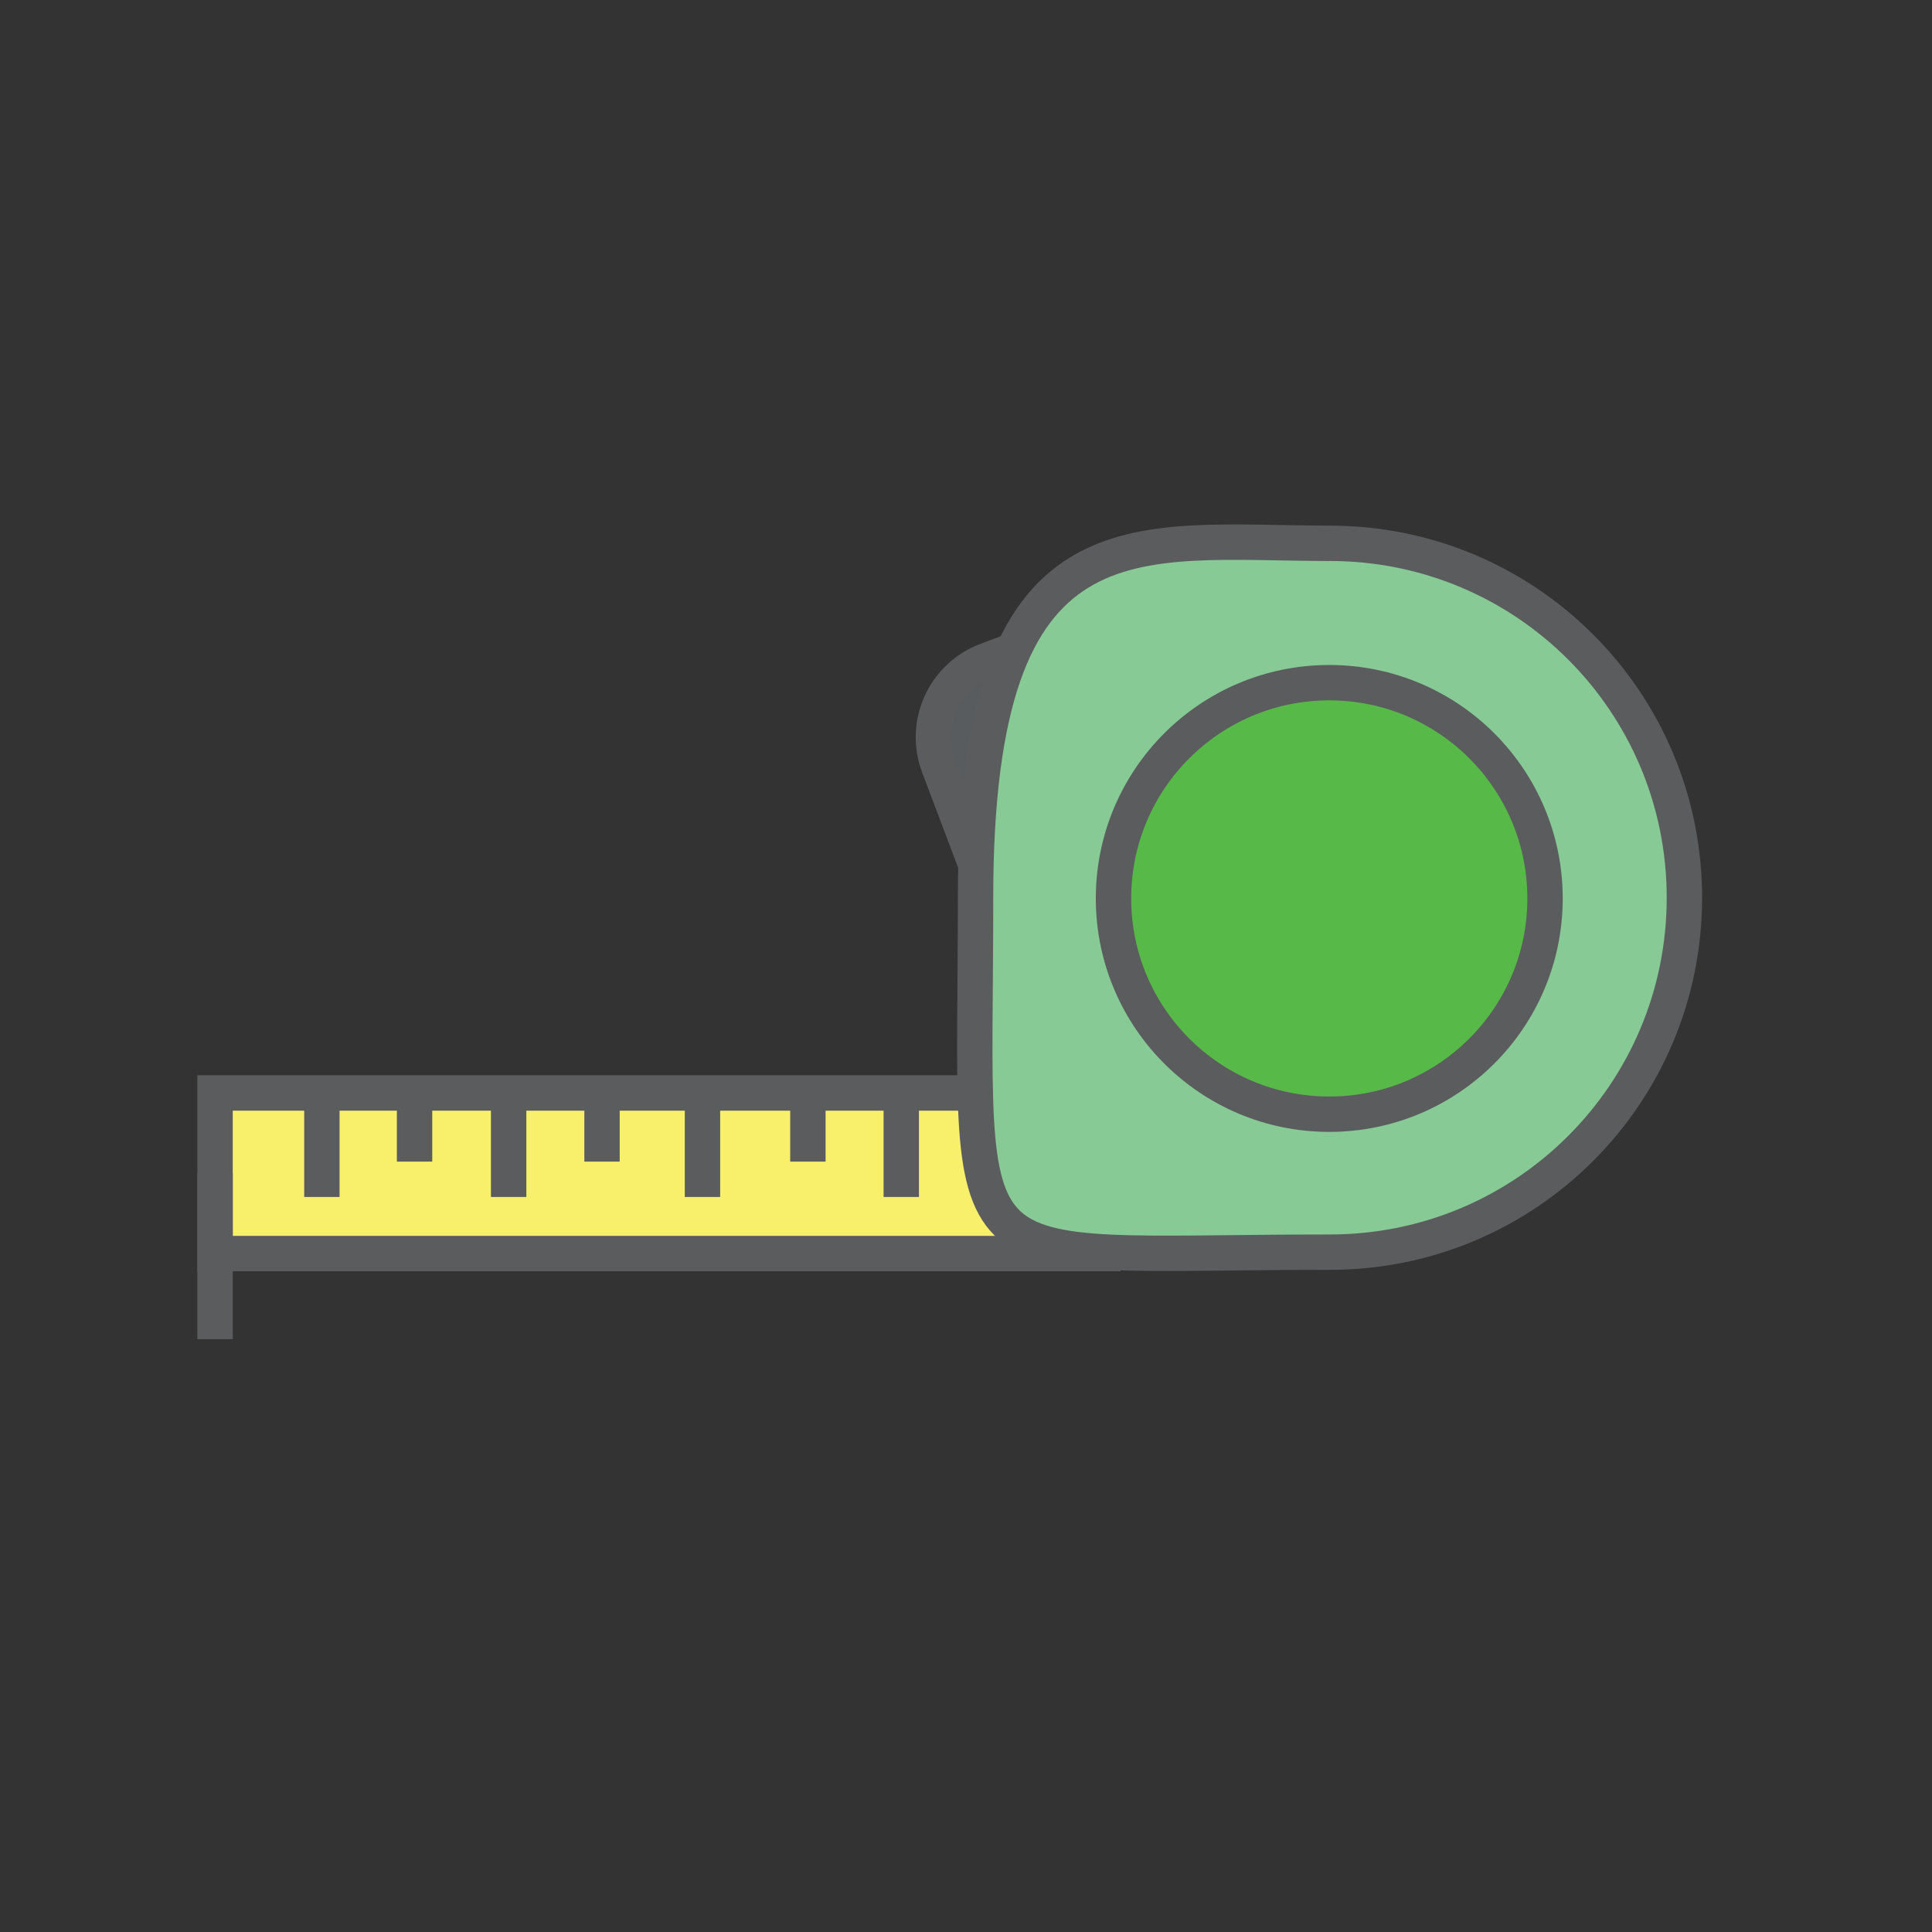 <?xml version="1.0" encoding="UTF-8"?>
<svg id="Layer_1" xmlns="http://www.w3.org/2000/svg" version="1.1" viewBox="0 0 273.1 273.1">
  <rect x="0" y="0" width="273.1" height="273.1" fill="#333333" stroke="none"/>
  <!-- Generator: Adobe Illustrator 29.1.0, SVG Export Plug-In . SVG Version: 2.1.0 Build 142)  -->
  <defs>
    <style>
      .st0 {
        fill: #87ca95;
      }

      .st0, .st1, .st2, .st3, .st4 {
        stroke: #5b5c5e;
        stroke-miterlimit: 10;
        stroke-width: 5px;
      }

      .st1 {
        fill: none;
      }

      .st2 {
        fill: #595c5f;
      }

      .st3 {
        fill: #f8ef6a;
      }

      .st4 {
        fill: #57b947;
      }
    </style>
  </defs>
  <rect class="st3" x="30.4" y="154.5" width="125.5" height="22.7"/>
  <rect class="st2" x="133.6" y="86.9" width="52.1" height="37.5" rx="11.6" ry="11.6" transform="translate(-27.1 63.4) rotate(-20.7)"/>
  <path class="st0" d="M238.1,126.9c0,27.7-22.4,50.1-50.1,50.1-54.9,0-50.1,5.7-50.1-50.1s22.4-50.1,50.1-50.1,50.1,22.4,50.1,50.1Z"/>
  <circle class="st4" cx="187.9" cy="127" r="30.5"/>
  <line class="st1" x1="30.4" y1="165.9" x2="30.4" y2="189.3"/>
  <line class="st1" x1="45.5" y1="154.5" x2="45.5" y2="169.2"/>
  <line class="st1" x1="58.6" y1="154.5" x2="58.6" y2="164.2"/>
  <line class="st1" x1="71.9" y1="154.5" x2="71.9" y2="169.2"/>
  <line class="st1" x1="85.1" y1="154.5" x2="85.1" y2="164.2"/>
  <line class="st1" x1="99.3" y1="154.5" x2="99.3" y2="169.2"/>
  <line class="st1" x1="114.2" y1="154.5" x2="114.2" y2="164.2"/>
  <line class="st1" x1="127.4" y1="154.5" x2="127.4" y2="169.2"/>
</svg>